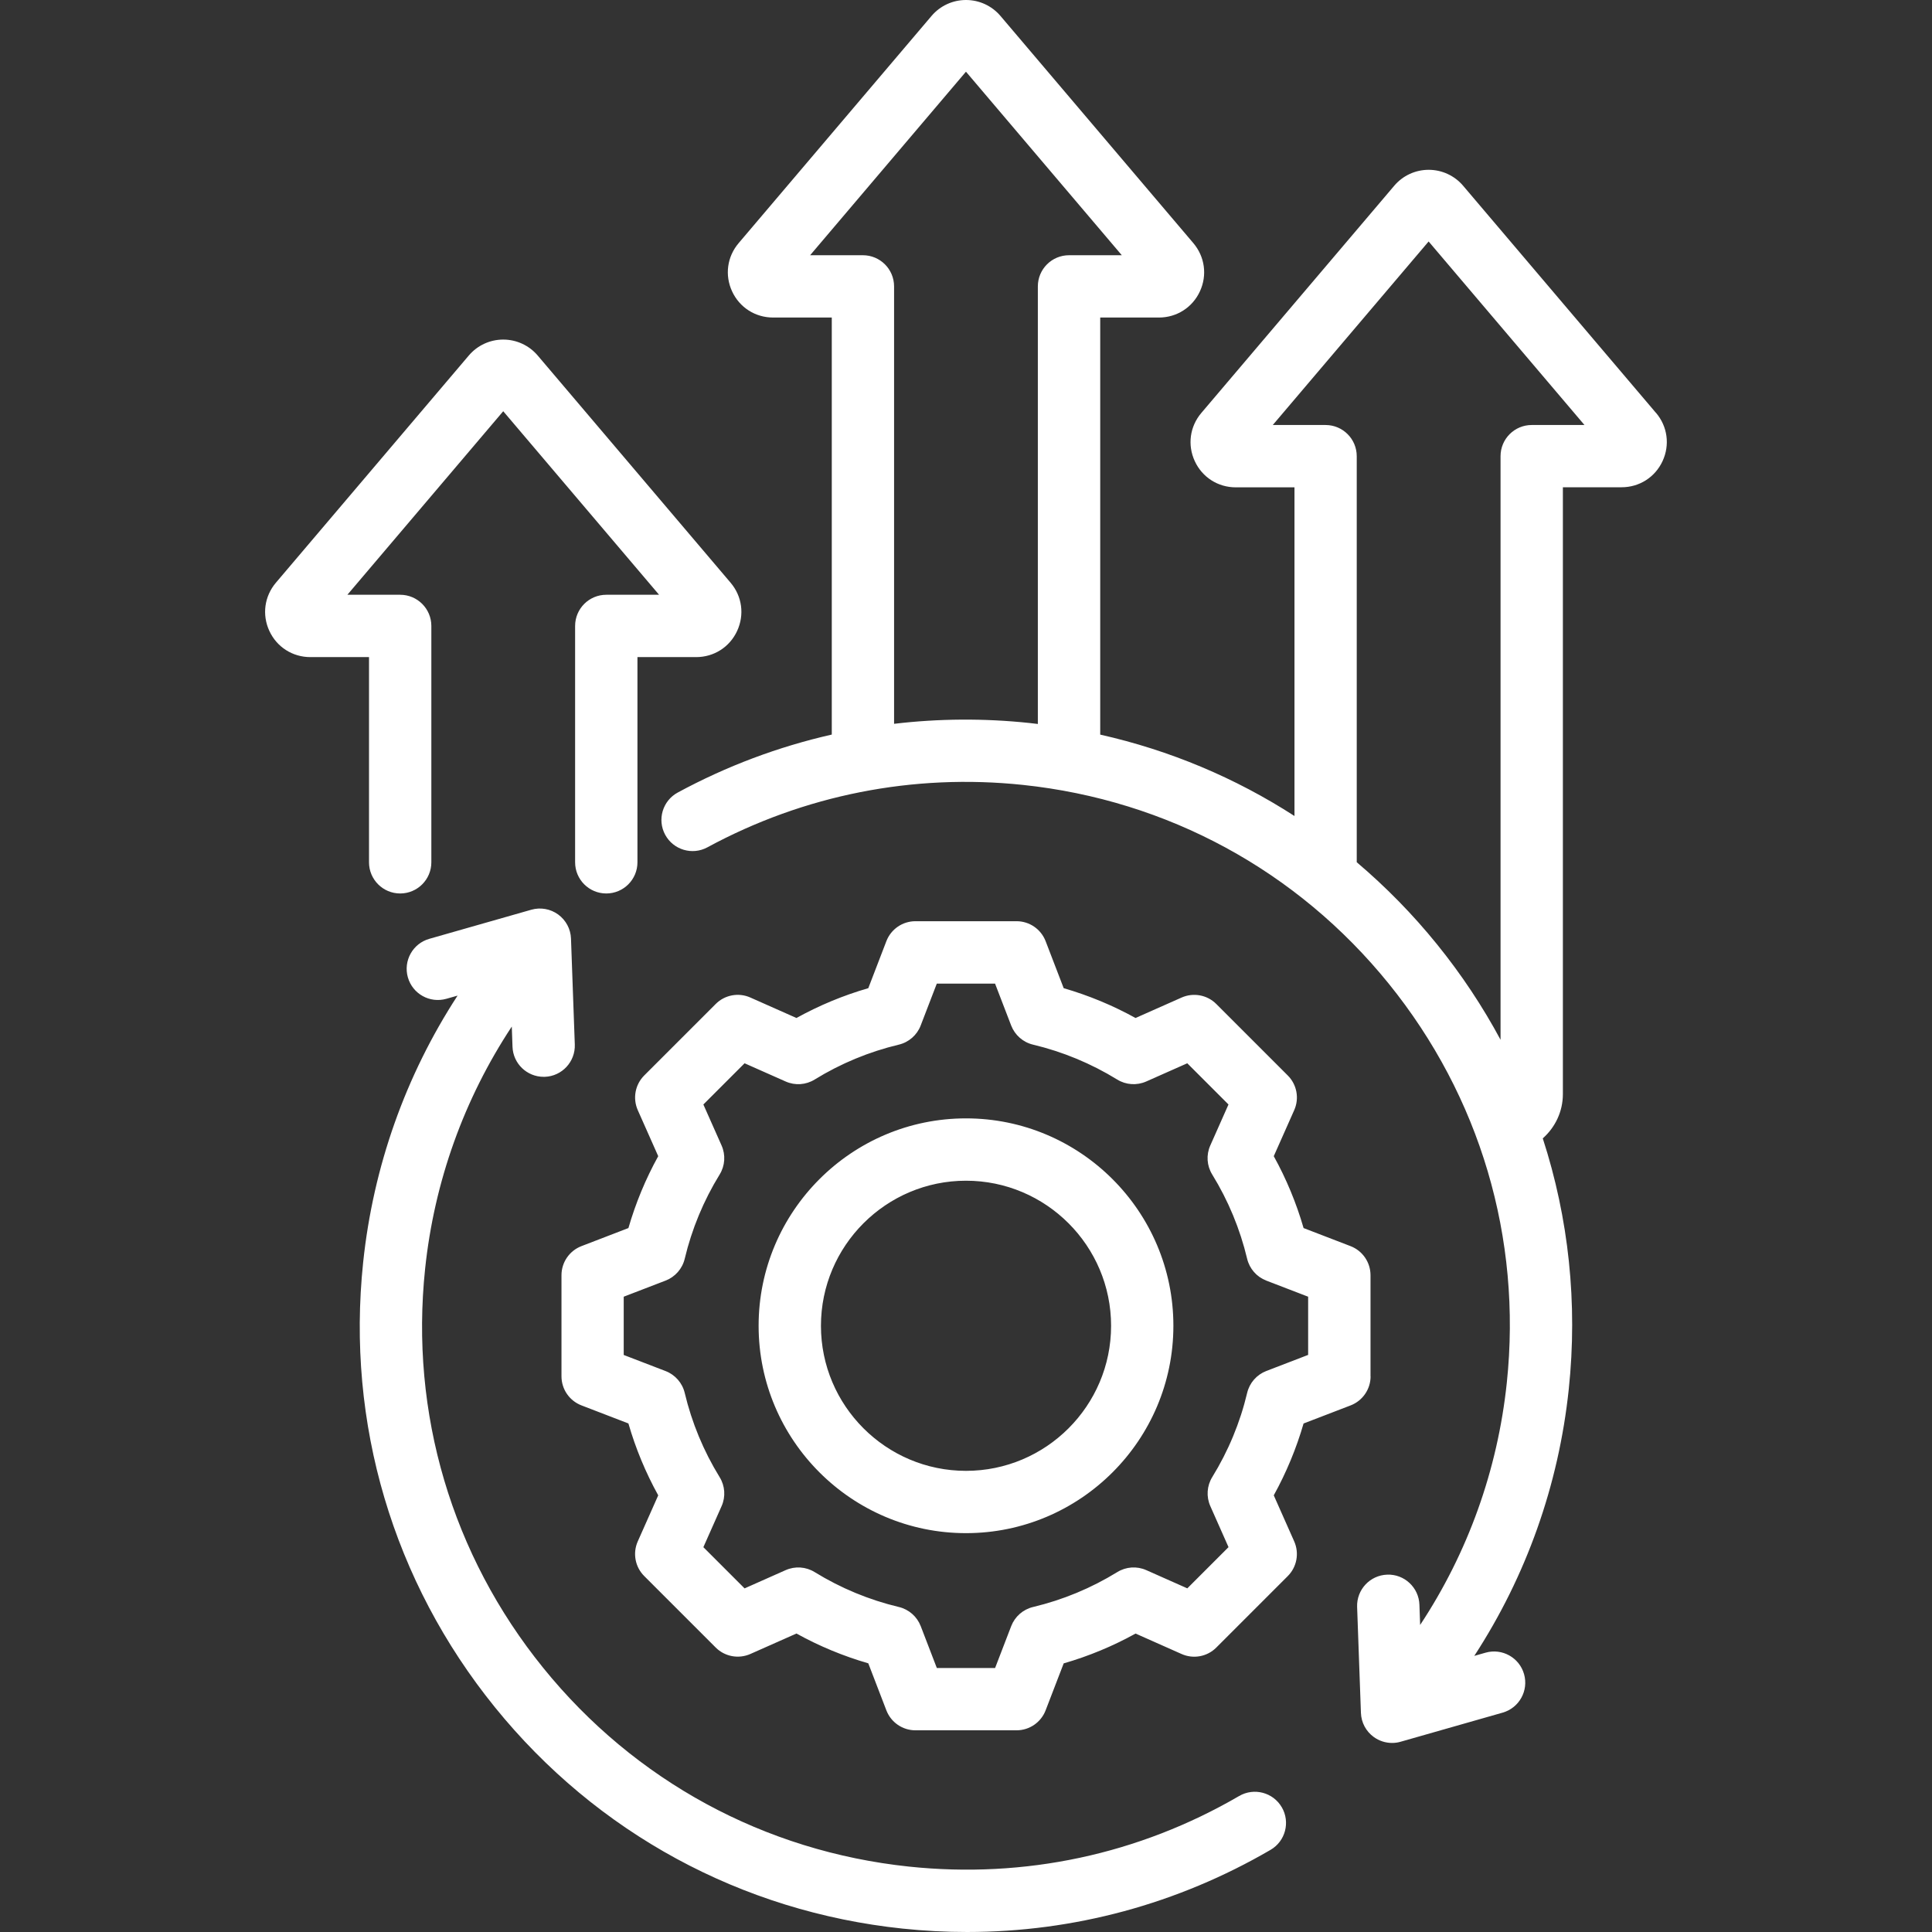 <?xml version="1.0" encoding="UTF-8"?>
<svg id="Layer_1" data-name="Layer 1" xmlns="http://www.w3.org/2000/svg" viewBox="0 0 512 512">
  <rect x="0" y="0" width="512" height="512" fill="#333333" stroke="none"/>
  <defs>
    <style>
      .cls-1 {
        fill: #fff;
        stroke-width: 0px;
      }
    </style>
  </defs>
  <path class="cls-1" d="M363.2,364.73v-26.78c0-3.42-2.1-6.48-5.29-7.71l-12.45-4.79c-1.91-6.62-4.56-13.01-7.9-19.05l5.42-12.2c1.39-3.12.71-6.78-1.71-9.19l-18.94-18.94c-2.42-2.42-6.07-3.09-9.19-1.71l-12.21,5.42c-6.05-3.34-12.42-5.98-19.04-7.9l-4.79-12.46c-1.23-3.19-4.29-5.29-7.71-5.29h-26.78c-3.42,0-6.48,2.1-7.71,5.29l-4.79,12.46c-6.62,1.91-13,4.56-19.04,7.9l-12.21-5.42c-3.12-1.39-6.78-.71-9.19,1.71l-18.94,18.94c-2.42,2.42-3.09,6.07-1.71,9.19l5.42,12.2c-3.34,6.04-5.98,12.42-7.9,19.05l-12.45,4.79c-3.19,1.23-5.29,4.29-5.29,7.71v26.78c0,3.42,2.1,6.48,5.29,7.71l12.45,4.79c1.91,6.63,4.56,13.01,7.9,19.05l-5.42,12.2c-1.39,3.12-.71,6.78,1.71,9.19l18.94,18.94c2.42,2.42,6.07,3.09,9.19,1.71l12.21-5.42c6.04,3.34,12.42,5.98,19.04,7.9l4.79,12.46c1.23,3.19,4.29,5.29,7.71,5.29h26.78c3.42,0,6.48-2.1,7.71-5.29l4.79-12.45c6.63-1.91,13.01-4.56,19.05-7.9l12.2,5.42c3.12,1.39,6.78.71,9.19-1.71l18.94-18.94c2.42-2.42,3.09-6.07,1.71-9.19l-5.42-12.21c3.34-6.05,5.98-12.42,7.9-19.04l12.46-4.79c3.19-1.23,5.3-4.29,5.3-7.71h-.02ZM346.68,359.06l-11.1,4.27c-2.54.98-4.44,3.15-5.07,5.8-1.87,7.88-4.99,15.39-9.25,22.31-1.43,2.32-1.62,5.19-.52,7.68l4.83,10.89-10.92,10.92-10.88-4.83c-2.49-1.11-5.36-.91-7.68.52-6.92,4.26-14.43,7.37-22.31,9.25-2.65.63-4.82,2.53-5.8,5.07l-4.27,11.1h-15.44l-4.27-11.1c-.98-2.54-3.15-4.44-5.8-5.07-7.88-1.88-15.39-4.99-22.31-9.25-2.32-1.43-5.19-1.62-7.68-.52l-10.89,4.84-10.92-10.92,4.83-10.88c1.11-2.49.91-5.36-.52-7.68-4.26-6.92-7.37-14.42-9.25-22.31-.63-2.65-2.53-4.82-5.07-5.8l-11.1-4.27v-15.44l11.1-4.27c2.54-.98,4.44-3.15,5.07-5.8,1.88-7.88,4.99-15.39,9.25-22.31,1.43-2.32,1.62-5.19.52-7.68l-4.83-10.88,10.92-10.92,10.89,4.83c2.49,1.11,5.36.91,7.68-.52,6.92-4.26,14.43-7.37,22.31-9.25,2.65-.63,4.82-2.53,5.79-5.07l4.27-11.1h15.44l4.27,11.1c.98,2.54,3.15,4.44,5.79,5.07,7.88,1.88,15.39,4.99,22.31,9.25,2.32,1.43,5.19,1.62,7.68.52l10.89-4.83,10.92,10.92-4.83,10.88c-1.11,2.49-.91,5.36.52,7.68,4.26,6.92,7.37,14.43,9.25,22.31.63,2.65,2.53,4.82,5.07,5.8l11.1,4.27v15.44h0v-.02ZM256,296.38c-30.31,0-54.96,24.66-54.96,54.96s24.66,54.96,54.96,54.96,54.96-24.66,54.96-54.96-24.66-54.96-54.96-54.96ZM256,389.79c-21.2,0-38.44-17.25-38.44-38.44s17.25-38.45,38.44-38.45,38.45,17.25,38.45,38.45-17.25,38.44-38.45,38.44ZM339.69,478.94c2.29,3.94.96,9-2.98,11.29-24.66,14.36-52.17,21.77-80.42,21.77-5.68,0-11.39-.3-17.11-.9-42.67-4.49-81.04-25.33-108.04-58.68s-39.39-75.22-34.9-117.89c2.67-25.4,11.25-49.53,25.02-70.68l-2.96.84c-4.39,1.25-8.96-1.29-10.21-5.68-1.25-4.39,1.29-8.96,5.68-10.21l27.03-7.71c2.44-.7,5.07-.23,7.12,1.26,2.05,1.49,3.31,3.85,3.4,6.38l1.01,28.09c.16,4.56-3.4,8.39-7.96,8.55h-.3c-4.42,0-8.09-3.5-8.25-7.96l-.19-5.36c-12.65,19.16-20.54,41.09-22.97,64.2-4.03,38.29,7.09,75.85,31.31,105.77,24.22,29.92,58.65,48.62,96.93,52.65,30.67,3.23,60.92-3.24,87.49-18.71,3.94-2.29,9-.96,11.29,2.98h.01ZM438.86,109.43l-51.12-60.21c-2.28-2.68-5.61-4.22-9.13-4.22s-6.85,1.54-9.12,4.22l-51.12,60.21c-3.06,3.6-3.72,8.5-1.74,12.78s6.14,6.94,10.87,6.94h15.55v87.1c-15.67-10.12-33.04-17.42-51.48-21.57v-110.53h15.55c4.72,0,8.89-2.66,10.87-6.94,1.98-4.28,1.31-9.18-1.74-12.78l-51.12-60.21C262.85,1.54,259.53,0,256,0s-6.85,1.54-9.13,4.22l-51.12,60.21c-3.06,3.6-3.72,8.5-1.74,12.78s6.15,6.94,10.87,6.94h15.55v110.52c-14.14,3.21-27.86,8.34-40.82,15.36-4.01,2.17-5.5,7.18-3.33,11.19,2.17,4.01,7.18,5.5,11.19,3.33,25.62-13.88,54.54-19.6,83.61-16.54,38.28,4.03,72.71,22.73,96.93,52.65,24.22,29.92,35.34,67.48,31.31,105.77-2.44,23.15-10.32,45.05-22.97,64.2l-.19-5.37c-.16-4.56-4.01-8.14-8.55-7.96-4.56.16-8.12,3.99-7.96,8.55l1.01,28.09c.09,2.54,1.34,4.89,3.4,6.38,1.43,1.04,3.13,1.58,4.86,1.58.76,0,1.52-.1,2.26-.32l27.03-7.71c4.39-1.25,6.93-5.82,5.68-10.21-1.25-4.39-5.82-6.93-10.21-5.68l-2.98.85c13.77-21.15,22.36-45.24,25.04-70.69,2.4-22.77-.02-45.32-6.89-66.46,3.26-2.88,5.33-7.07,5.33-11.74v-160.81h15.55c4.72,0,8.89-2.66,10.87-6.94,1.98-4.28,1.32-9.18-1.74-12.78h0v.02ZM236.94,191.81v-115.91c0-4.56-3.7-8.26-8.26-8.26h-13.99l41.3-48.64,41.3,48.64h-13.99c-4.56,0-8.26,3.7-8.26,8.26v115.96c-.75-.09-1.49-.18-2.24-.26-12.04-1.27-24.06-1.18-35.87.22h0ZM405.92,112.63c-4.56,0-8.26,3.7-8.26,8.26v154.66c-4.75-8.84-10.36-17.3-16.82-25.28-6.47-8-13.61-15.26-21.29-21.77v-107.61c0-4.56-3.7-8.26-8.26-8.26h-13.99l41.3-48.64,41.3,48.64h-13.99.01ZM97.8,174.14h-15.55c-4.72,0-8.89-2.66-10.87-6.94s-1.31-9.18,1.74-12.78l51.12-60.21c2.28-2.68,5.6-4.22,9.12-4.22s6.85,1.54,9.13,4.22l51.12,60.21c3.06,3.6,3.72,8.49,1.74,12.78s-6.15,6.94-10.87,6.94h-15.55v54.38c0,4.56-3.7,8.26-8.26,8.26s-8.26-3.7-8.26-8.26v-62.64c0-4.56,3.7-8.26,8.26-8.26h13.99l-41.3-48.64-41.3,48.64h13.99c4.56,0,8.26,3.7,8.26,8.26v62.64c0,4.56-3.7,8.26-8.26,8.26s-8.26-3.7-8.26-8.26v-54.38h.01Z"/>
</svg>